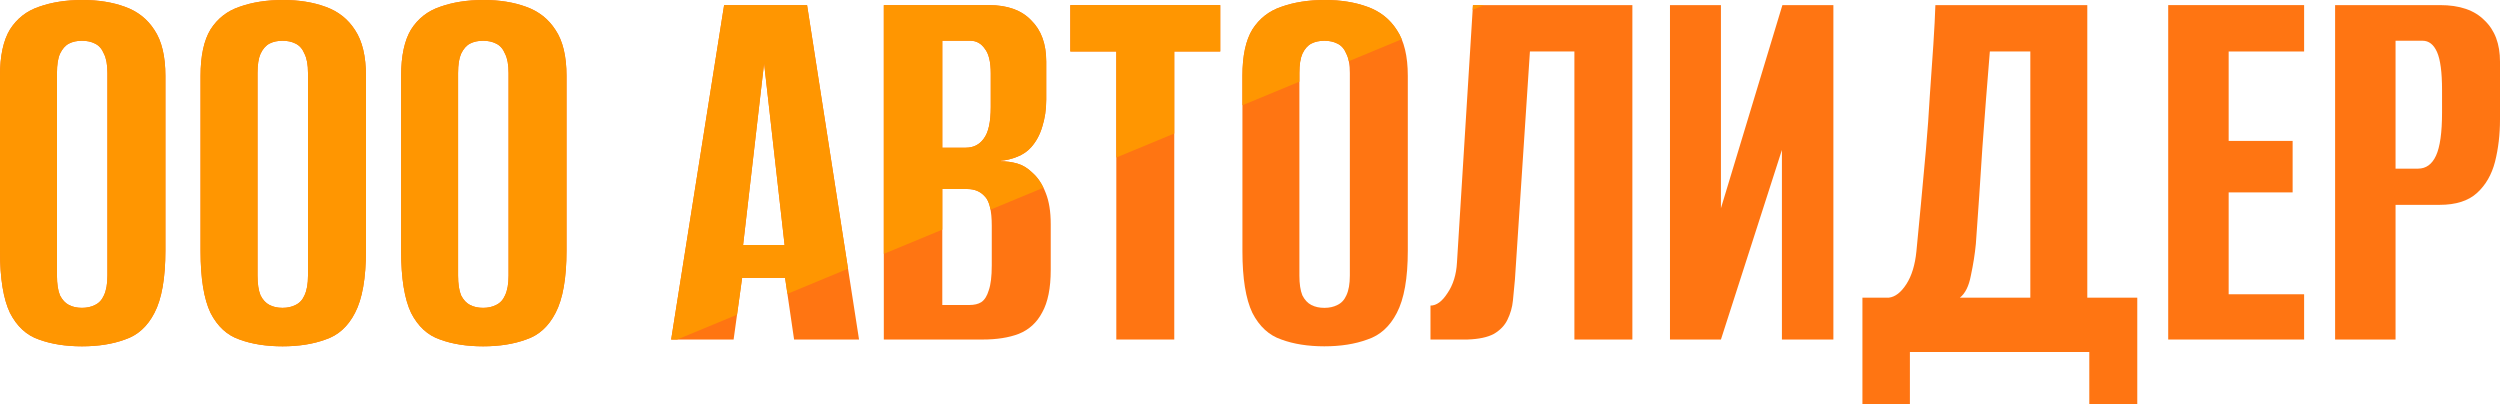 <?xml version="1.0" encoding="UTF-8"?>
<svg xmlns="http://www.w3.org/2000/svg" width="99" height="16" viewBox="0 0 99 16" fill="none">
  <path d="M3.245 13.714C2.599 13.714 2.032 13.625 1.543 13.445C1.055 13.281 0.673 12.93 0.396 12.392C0.132 11.839 0 11.025 0 9.95V3.003C0 2.211 0.132 1.599 0.396 1.165C0.673 0.732 1.055 0.433 1.543 0.269C2.045 0.09 2.619 0 3.265 0C3.898 0 4.459 0.09 4.947 0.269C5.448 0.448 5.837 0.754 6.115 1.188C6.405 1.621 6.55 2.226 6.55 3.003V9.927C6.55 11.018 6.405 11.839 6.115 12.392C5.837 12.93 5.448 13.281 4.947 13.445C4.459 13.625 3.892 13.714 3.245 13.714ZM3.245 12.191C3.443 12.191 3.615 12.153 3.76 12.078C3.918 12.004 4.037 11.877 4.116 11.697C4.208 11.503 4.254 11.242 4.254 10.913V2.891C4.254 2.562 4.208 2.308 4.116 2.129C4.037 1.935 3.918 1.8 3.76 1.725C3.615 1.651 3.443 1.613 3.245 1.613C3.047 1.613 2.876 1.651 2.731 1.725C2.586 1.8 2.467 1.935 2.375 2.129C2.295 2.308 2.256 2.562 2.256 2.891V10.913C2.256 11.242 2.295 11.503 2.375 11.697C2.467 11.877 2.586 12.004 2.731 12.078C2.876 12.153 3.047 12.191 3.245 12.191Z" fill="#FF7512"></path>
  <path d="M11.188 13.714C10.541 13.714 9.974 13.625 9.486 13.445C8.998 13.281 8.615 12.93 8.338 12.392C8.074 11.839 7.942 11.025 7.942 9.95V3.003C7.942 2.211 8.074 1.599 8.338 1.165C8.615 0.732 8.998 0.433 9.486 0.269C9.987 0.09 10.561 0 11.207 0C11.841 0 12.401 0.09 12.889 0.269C13.391 0.448 13.78 0.754 14.057 1.188C14.347 1.621 14.492 2.226 14.492 3.003V9.927C14.492 11.018 14.347 11.839 14.057 12.392C13.78 12.93 13.391 13.281 12.889 13.445C12.401 13.625 11.834 13.714 11.188 13.714ZM11.188 12.191C11.385 12.191 11.557 12.153 11.702 12.078C11.86 12.004 11.979 11.877 12.058 11.697C12.15 11.503 12.197 11.242 12.197 10.913V2.891C12.197 2.562 12.15 2.308 12.058 2.129C11.979 1.935 11.86 1.8 11.702 1.725C11.557 1.651 11.385 1.613 11.188 1.613C10.99 1.613 10.818 1.651 10.673 1.725C10.528 1.8 10.409 1.935 10.317 2.129C10.238 2.308 10.198 2.562 10.198 2.891V10.913C10.198 11.242 10.238 11.503 10.317 11.697C10.409 11.877 10.528 12.004 10.673 12.078C10.818 12.153 10.99 12.191 11.188 12.191Z" fill="#FF7512"></path>
  <path d="M19.13 13.714C18.483 13.714 17.916 13.625 17.428 13.445C16.94 13.281 16.557 12.93 16.28 12.392C16.017 11.839 15.885 11.025 15.885 9.95V3.003C15.885 2.211 16.017 1.599 16.28 1.165C16.557 0.732 16.94 0.433 17.428 0.269C17.929 0.09 18.503 0 19.15 0C19.783 0 20.343 0.09 20.832 0.269C21.333 0.448 21.722 0.754 21.999 1.188C22.289 1.621 22.434 2.226 22.434 3.003V9.927C22.434 11.018 22.289 11.839 21.999 12.392C21.722 12.93 21.333 13.281 20.832 13.445C20.343 13.625 19.776 13.714 19.13 13.714ZM19.13 12.191C19.328 12.191 19.499 12.153 19.644 12.078C19.803 12.004 19.921 11.877 20 11.697C20.093 11.503 20.139 11.242 20.139 10.913V2.891C20.139 2.562 20.093 2.308 20 2.129C19.921 1.935 19.803 1.8 19.644 1.725C19.499 1.651 19.328 1.613 19.13 1.613C18.932 1.613 18.76 1.651 18.615 1.725C18.47 1.8 18.352 1.935 18.259 2.129C18.18 2.308 18.14 2.562 18.14 2.891V10.913C18.14 11.242 18.18 11.503 18.259 11.697C18.352 11.877 18.47 12.004 18.615 12.078C18.76 12.153 18.932 12.191 19.13 12.191Z" fill="#FF7512"></path>
  <path d="M26.578 13.445L28.675 0.202H31.96L34.018 13.445H31.446L31.089 11.003H29.388L29.051 13.445H26.578ZM29.427 9.703H31.07L30.258 2.51L29.427 9.703Z" fill="#FF7512"></path>
  <path d="M34.999 13.445V0.202H39.155C39.894 0.202 40.454 0.403 40.837 0.807C41.233 1.195 41.431 1.74 41.431 2.443V3.944C41.431 4.332 41.378 4.691 41.272 5.02C41.18 5.333 41.035 5.602 40.837 5.826C40.692 5.991 40.507 6.118 40.283 6.207C40.059 6.297 39.841 6.349 39.63 6.364V6.387C39.854 6.387 40.072 6.416 40.283 6.476C40.494 6.536 40.692 6.655 40.877 6.835C41.101 7.029 41.279 7.298 41.411 7.641C41.543 7.97 41.609 8.381 41.609 8.874V10.689C41.609 11.406 41.497 11.966 41.272 12.37C41.061 12.773 40.751 13.057 40.342 13.221C39.947 13.371 39.472 13.445 38.918 13.445H34.999ZM37.315 12.078H38.383C38.581 12.078 38.739 12.041 38.858 11.966C38.99 11.877 39.089 11.72 39.155 11.496C39.234 11.272 39.274 10.943 39.274 10.51V8.941C39.274 8.344 39.181 7.955 38.997 7.776C38.825 7.582 38.594 7.485 38.304 7.485H37.315V12.078ZM37.315 5.849H38.245C38.548 5.849 38.786 5.729 38.957 5.49C39.142 5.251 39.234 4.833 39.234 4.235V2.913C39.234 2.45 39.155 2.121 38.997 1.927C38.852 1.718 38.66 1.613 38.423 1.613H37.315V5.849Z" fill="#FF7512"></path>
  <path d="M44.206 13.445V2.039H42.385V0.202H48.322V2.039H46.501V13.445H44.206Z" fill="#FF7512"></path>
  <path d="M52.445 13.714C51.798 13.714 51.231 13.625 50.743 13.445C50.255 13.281 49.872 12.93 49.595 12.392C49.331 11.839 49.2 11.025 49.2 9.95V3.003C49.2 2.211 49.331 1.599 49.595 1.165C49.872 0.732 50.255 0.433 50.743 0.269C51.244 0.09 51.818 0 52.465 0C53.098 0 53.658 0.09 54.147 0.269C54.648 0.448 55.037 0.754 55.314 1.188C55.604 1.621 55.749 2.226 55.749 3.003V9.927C55.749 11.018 55.604 11.839 55.314 12.392C55.037 12.93 54.648 13.281 54.147 13.445C53.658 13.625 53.091 13.714 52.445 13.714ZM52.445 12.191C52.643 12.191 52.814 12.153 52.959 12.078C53.118 12.004 53.236 11.877 53.316 11.697C53.408 11.503 53.454 11.242 53.454 10.913V2.891C53.454 2.562 53.408 2.308 53.316 2.129C53.236 1.935 53.118 1.8 52.959 1.725C52.814 1.651 52.643 1.613 52.445 1.613C52.247 1.613 52.075 1.651 51.93 1.725C51.785 1.8 51.666 1.935 51.574 2.129C51.495 2.308 51.456 2.562 51.456 2.891V10.913C51.456 11.242 51.495 11.503 51.574 11.697C51.666 11.877 51.785 12.004 51.93 12.078C52.075 12.153 52.247 12.191 52.445 12.191Z" fill="#FF7512"></path>
  <path d="M56.647 13.445V12.101C56.885 12.101 57.109 11.937 57.32 11.608C57.544 11.279 57.67 10.876 57.696 10.398L58.329 0.202H64.642V13.445H62.346V2.039H60.585L59.991 11.07C59.965 11.339 59.939 11.615 59.912 11.899C59.886 12.168 59.813 12.422 59.695 12.661C59.589 12.885 59.411 13.072 59.16 13.221C58.91 13.356 58.56 13.43 58.111 13.445H56.647Z" fill="#FF7512"></path>
  <path d="M66.131 13.445V0.202H68.149V8.246L70.583 0.202H72.602V13.445H70.564V5.938L68.149 13.445H66.131Z" fill="#FF7512"></path>
  <path d="M73.752 16V11.787H74.801C75.052 11.757 75.283 11.578 75.494 11.249C75.705 10.921 75.837 10.487 75.89 9.95C75.942 9.397 76.002 8.777 76.068 8.09C76.134 7.387 76.2 6.67 76.266 5.938C76.332 5.191 76.384 4.459 76.424 3.742C76.477 3.025 76.523 2.36 76.562 1.748C76.602 1.135 76.628 0.62 76.641 0.202H82.657V11.787H84.636V16H82.736V13.938H75.632V16H73.752ZM77.611 11.787H80.401V2.039H78.798C78.693 3.309 78.594 4.579 78.502 5.849C78.422 7.119 78.337 8.388 78.244 9.658C78.205 10.062 78.139 10.48 78.046 10.913C77.967 11.332 77.822 11.623 77.611 11.787Z" fill="#FF7512"></path>
  <path d="M85.861 13.445V0.202H91.243V2.039H88.255V5.58H90.788V7.619H88.255V11.653H91.243V13.445H85.861Z" fill="#FF7512"></path>
  <path d="M92.47 13.445V0.202H96.625C97.404 0.202 97.991 0.403 98.387 0.807C98.796 1.195 99 1.74 99 2.443V4.728C99 5.326 98.934 5.886 98.802 6.409C98.67 6.917 98.433 7.328 98.09 7.641C97.747 7.955 97.252 8.112 96.606 8.112H94.864V13.445H92.47ZM94.864 6.678H95.755C96.071 6.678 96.309 6.506 96.467 6.162C96.625 5.819 96.705 5.251 96.705 4.459V3.563C96.705 2.861 96.639 2.36 96.507 2.062C96.375 1.763 96.183 1.613 95.933 1.613H94.864V6.678Z" fill="#FF7512"></path>
  <path d="M58.774 0.202H58.329L58.317 0.391L58.774 0.202Z" fill="#FF9601"></path>
  <path d="M55.509 1.555C55.453 1.421 55.389 1.299 55.314 1.188C55.037 0.754 54.648 0.448 54.147 0.269C53.658 0.09 53.098 0 52.465 0C51.818 0 51.244 0.09 50.743 0.269C50.255 0.433 49.872 0.732 49.595 1.165C49.331 1.599 49.2 2.211 49.2 3.003V4.169L51.456 3.234V2.891C51.456 2.562 51.495 2.308 51.574 2.129C51.666 1.935 51.785 1.8 51.93 1.725C52.075 1.651 52.247 1.613 52.445 1.613C52.643 1.613 52.814 1.651 52.959 1.725C53.118 1.8 53.236 1.935 53.316 2.129C53.358 2.211 53.391 2.309 53.413 2.423L55.509 1.555Z" fill="#FF9601"></path>
  <path d="M46.501 5.287V2.039H48.322V0.202H42.385V2.039H44.206V6.238L46.501 5.287Z" fill="#FF9601"></path>
  <path fill-rule="evenodd" clip-rule="evenodd" d="M41.321 7.434C41.202 7.188 41.053 6.988 40.877 6.835C40.692 6.655 40.494 6.536 40.283 6.476C40.072 6.416 39.854 6.387 39.63 6.387V6.364C39.841 6.349 40.059 6.297 40.283 6.207C40.507 6.118 40.692 5.991 40.837 5.826C41.035 5.602 41.18 5.333 41.272 5.02C41.378 4.691 41.431 4.332 41.431 3.944V2.443C41.431 1.74 41.233 1.195 40.837 0.807C40.454 0.403 39.894 0.202 39.155 0.202H34.999V10.053L37.315 9.094V7.485H38.304C38.594 7.485 38.825 7.582 38.997 7.776C39.104 7.88 39.181 8.056 39.225 8.302L41.321 7.434ZM38.245 5.849H37.315V1.613H38.423C38.66 1.613 38.852 1.718 38.997 1.927C39.155 2.121 39.234 2.45 39.234 2.913V4.235C39.234 4.833 39.142 5.251 38.957 5.49C38.786 5.729 38.548 5.849 38.245 5.849Z" fill="#FF9601"></path>
  <path fill-rule="evenodd" clip-rule="evenodd" d="M33.582 10.641L31.96 0.202H28.675L26.578 13.445H26.814L29.187 12.462L29.388 11.003H31.089L31.182 11.636L33.582 10.641ZM31.07 9.703H29.427L30.258 2.51L31.07 9.703Z" fill="#FF9601"></path>
  <path fill-rule="evenodd" clip-rule="evenodd" d="M1.543 13.445C2.032 13.625 2.599 13.714 3.245 13.714C3.892 13.714 4.459 13.625 4.947 13.445C5.448 13.281 5.837 12.93 6.115 12.392C6.405 11.839 6.55 11.018 6.55 9.927V3.003C6.55 2.226 6.405 1.621 6.115 1.188C5.837 0.754 5.448 0.448 4.947 0.269C4.459 0.09 3.898 0 3.265 0C2.619 0 2.045 0.09 1.543 0.269C1.055 0.433 0.673 0.732 0.396 1.165C0.132 1.599 0 2.211 0 3.003V9.95C0 11.025 0.132 11.839 0.396 12.392C0.673 12.93 1.055 13.281 1.543 13.445ZM3.76 12.078C3.615 12.153 3.443 12.191 3.245 12.191C3.047 12.191 2.876 12.153 2.731 12.078C2.586 12.004 2.467 11.877 2.375 11.697C2.295 11.503 2.256 11.242 2.256 10.913V2.891C2.256 2.562 2.295 2.308 2.375 2.129C2.467 1.935 2.586 1.8 2.731 1.725C2.876 1.651 3.047 1.613 3.245 1.613C3.443 1.613 3.615 1.651 3.76 1.725C3.918 1.8 4.037 1.935 4.116 2.129C4.208 2.308 4.254 2.562 4.254 2.891V10.913C4.254 11.242 4.208 11.503 4.116 11.697C4.037 11.877 3.918 12.004 3.76 12.078Z" fill="#FF9601"></path>
  <path fill-rule="evenodd" clip-rule="evenodd" d="M9.486 13.445C9.974 13.625 10.541 13.714 11.188 13.714C11.834 13.714 12.401 13.625 12.889 13.445C13.391 13.281 13.78 12.93 14.057 12.392C14.347 11.839 14.492 11.018 14.492 9.927V3.003C14.492 2.226 14.347 1.621 14.057 1.188C13.78 0.754 13.391 0.448 12.889 0.269C12.401 0.09 11.841 0 11.207 0C10.561 0 9.987 0.09 9.486 0.269C8.998 0.433 8.615 0.732 8.338 1.165C8.074 1.599 7.942 2.211 7.942 3.003V9.95C7.942 11.025 8.074 11.839 8.338 12.392C8.615 12.93 8.998 13.281 9.486 13.445ZM11.702 12.078C11.557 12.153 11.385 12.191 11.188 12.191C10.99 12.191 10.818 12.153 10.673 12.078C10.528 12.004 10.409 11.877 10.317 11.697C10.238 11.503 10.198 11.242 10.198 10.913V2.891C10.198 2.562 10.238 2.308 10.317 2.129C10.409 1.935 10.528 1.8 10.673 1.725C10.818 1.651 10.99 1.613 11.188 1.613C11.385 1.613 11.557 1.651 11.702 1.725C11.86 1.8 11.979 1.935 12.058 2.129C12.15 2.308 12.197 2.562 12.197 2.891V10.913C12.197 11.242 12.15 11.503 12.058 11.697C11.979 11.877 11.86 12.004 11.702 12.078Z" fill="#FF9601"></path>
  <path fill-rule="evenodd" clip-rule="evenodd" d="M17.428 13.445C17.916 13.625 18.483 13.714 19.13 13.714C19.776 13.714 20.343 13.625 20.832 13.445C21.333 13.281 21.722 12.93 21.999 12.392C22.289 11.839 22.434 11.018 22.434 9.927V3.003C22.434 2.226 22.289 1.621 21.999 1.188C21.722 0.754 21.333 0.448 20.832 0.269C20.343 0.09 19.783 0 19.15 0C18.503 0 17.929 0.09 17.428 0.269C16.94 0.433 16.557 0.732 16.28 1.165C16.017 1.599 15.885 2.211 15.885 3.003V9.95C15.885 11.025 16.017 11.839 16.28 12.392C16.557 12.93 16.94 13.281 17.428 13.445ZM19.644 12.078C19.499 12.153 19.328 12.191 19.13 12.191C18.932 12.191 18.76 12.153 18.615 12.078C18.47 12.004 18.352 11.877 18.259 11.697C18.18 11.503 18.14 11.242 18.14 10.913V2.891C18.14 2.562 18.18 2.308 18.259 2.129C18.352 1.935 18.47 1.8 18.615 1.725C18.76 1.651 18.932 1.613 19.13 1.613C19.328 1.613 19.499 1.651 19.644 1.725C19.803 1.8 19.921 1.935 20 2.129C20.093 2.308 20.139 2.562 20.139 2.891V10.913C20.139 11.242 20.093 11.503 20 11.697C19.921 11.877 19.803 12.004 19.644 12.078Z" fill="#FF9601"></path>
</svg>
